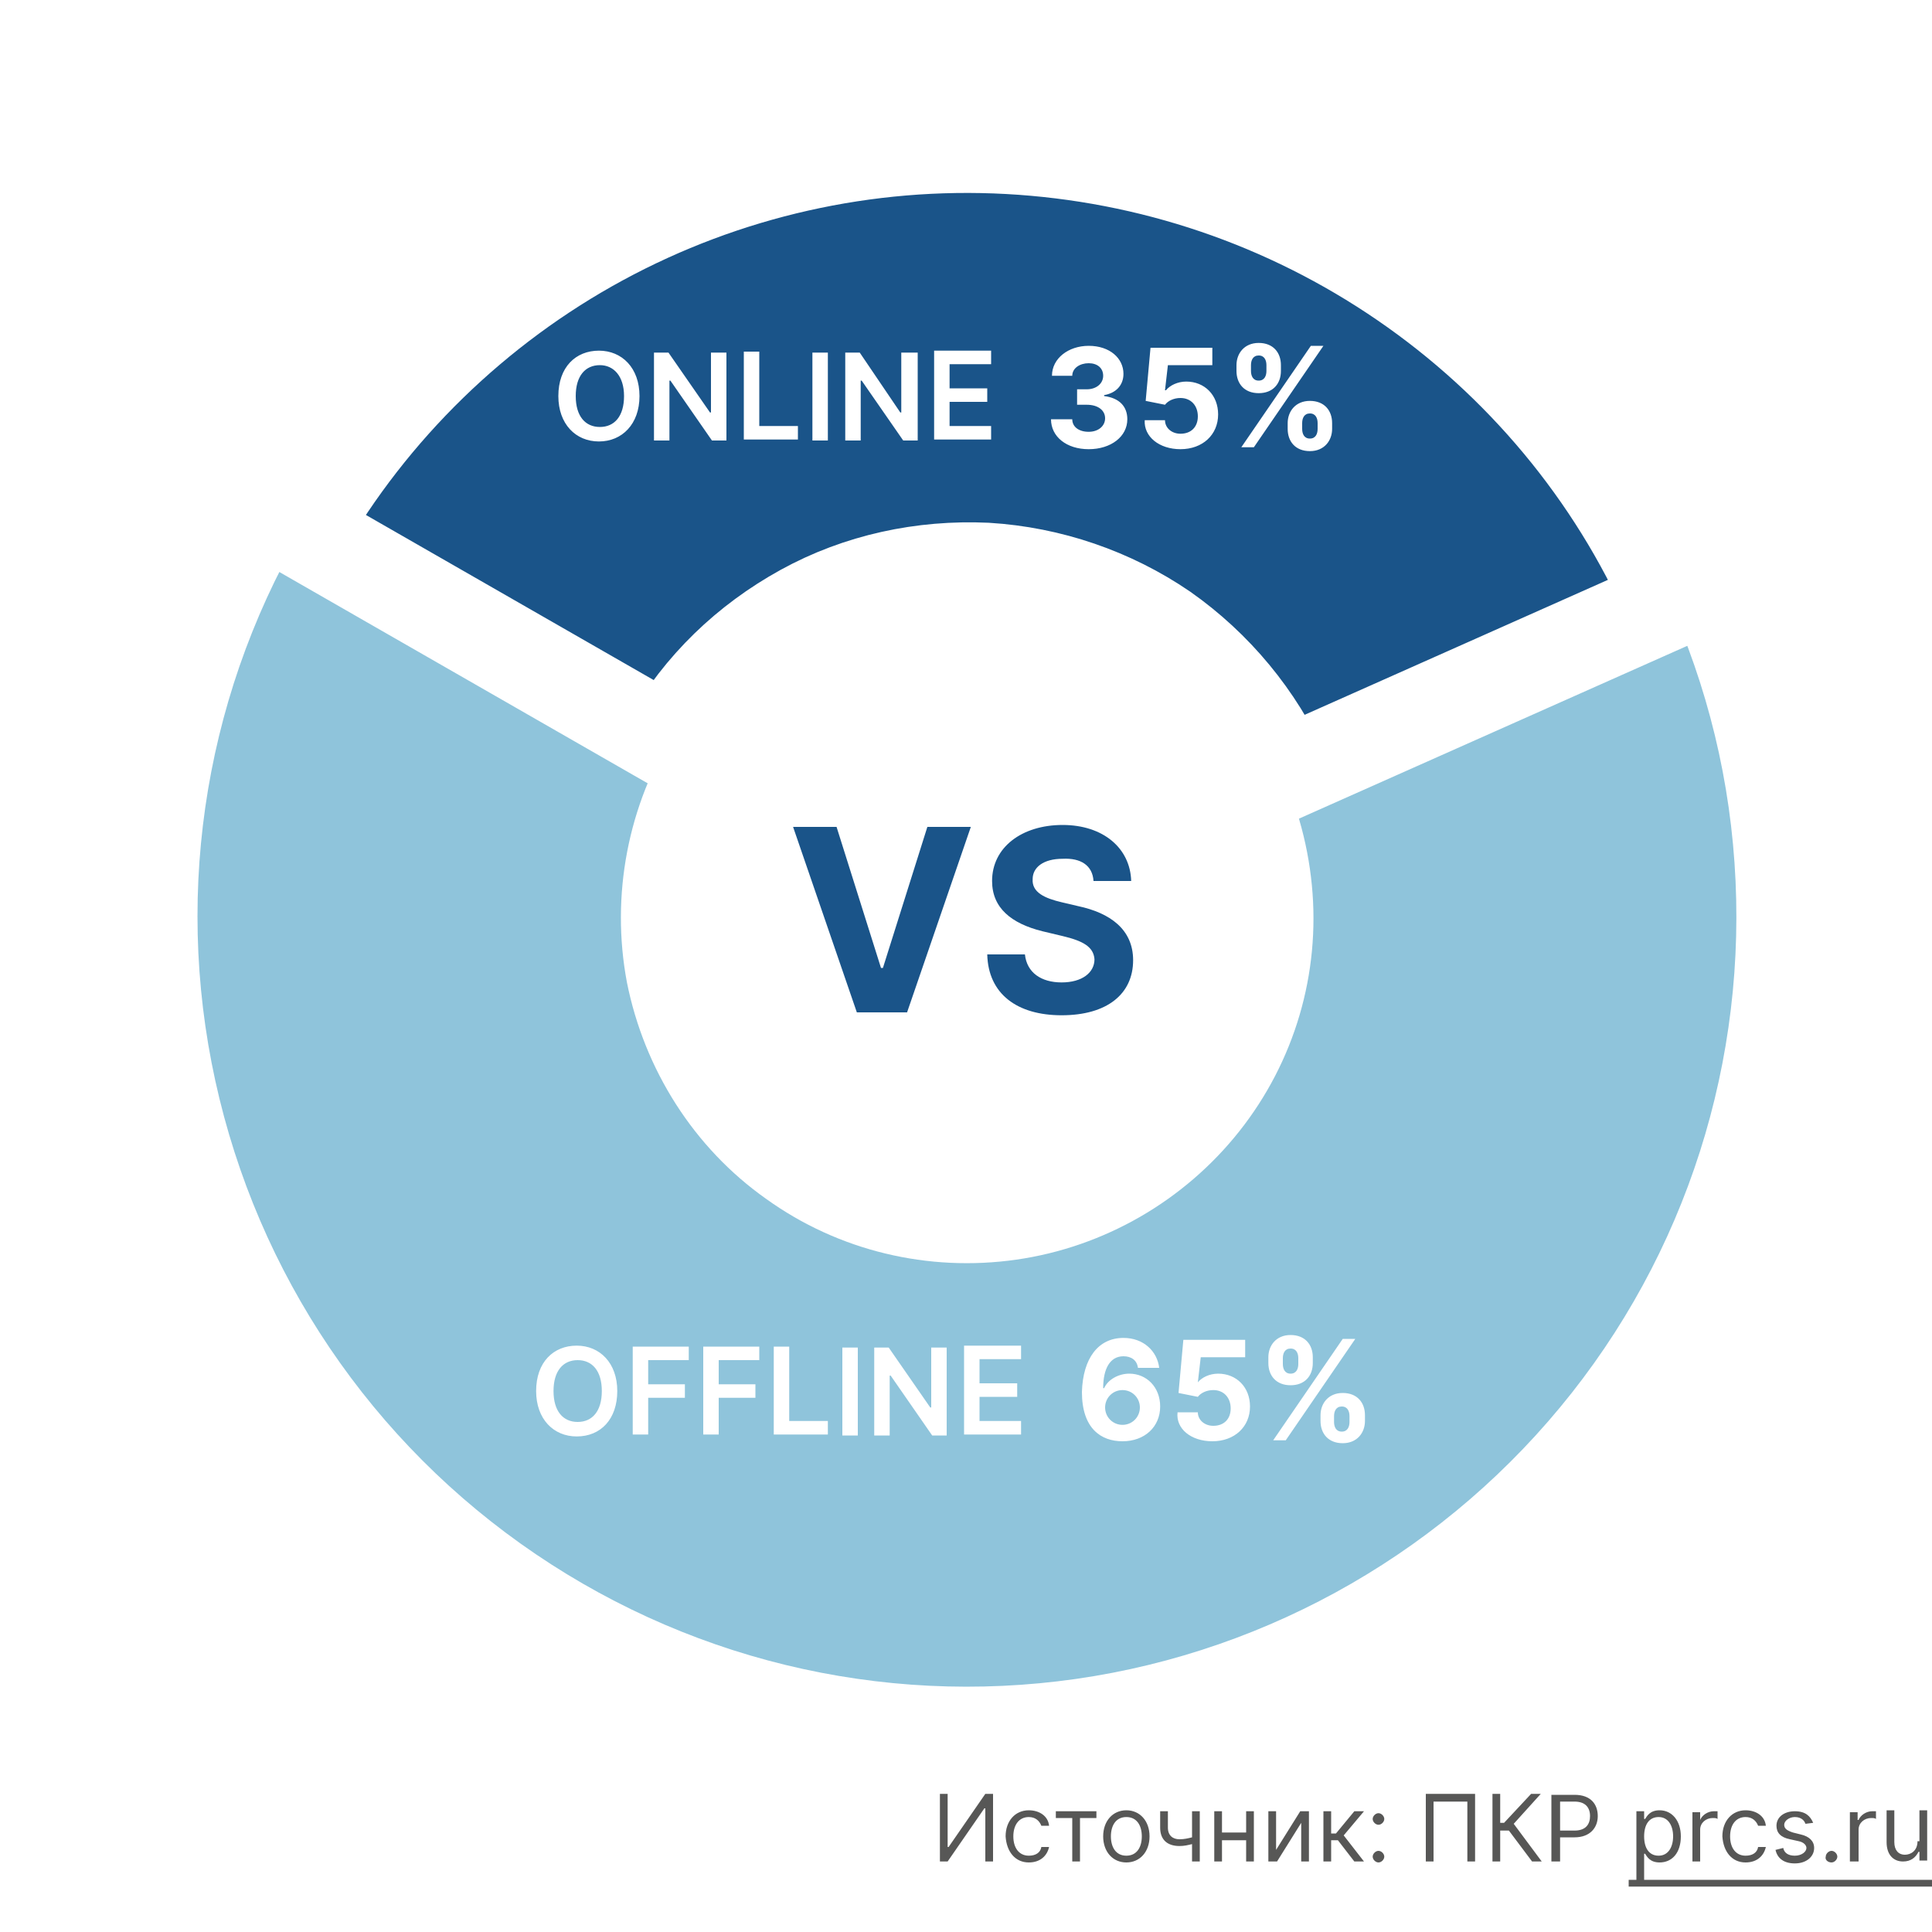 <svg xmlns="http://www.w3.org/2000/svg" id="Layer_1" x="0" y="0" enable-background="new 0 0 200 200" version="1.1" viewBox="0 0 200 200" xml:space="preserve"><style>.st0{fill:#fff}.st1{fill:#575756}.st3{fill:#1a5489}</style><path d="M0 0h200v200H0z" class="st0"/><path d="M97.3 185.7v7h.8l3.8-5.5h.1v5.5h.8v-7h-.8l-3.8 5.5h-.1v-5.5h-.8zm9.2 7.1c1.2 0 1.9-.7 2.1-1.6h-.8c-.1.6-.6.9-1.3.9-1 0-1.6-.8-1.6-2s.6-2 1.6-2c.7 0 1.1.4 1.3.9h.8c-.1-1-1-1.6-2.1-1.6-1.4 0-2.4 1.1-2.4 2.7.1 1.6 1 2.7 2.4 2.7zm2.8-4.6h1.7v4.5h.8v-4.5h1.7v-.7h-4.2v.7zm7.3 4.6c1.4 0 2.4-1.1 2.4-2.7s-1-2.7-2.4-2.7-2.4 1.1-2.4 2.7 1 2.7 2.4 2.7zm0-.7c-1.1 0-1.6-.9-1.6-2s.5-2 1.6-2 1.6.9 1.6 2-.5 2-1.6 2zm7.6-4.6h-.8v2.7c-.4.1-.8.2-1.3.2-.7 0-1.2-.4-1.2-1.2v-1.7h-.8v1.7c0 1.3.8 1.9 2 1.9.5 0 .9-.1 1.3-.2v1.8h.8v-5.2zm2.3 0h-.8v5.2h.8v-2.2h2.5v2.2h.8v-5.2h-.8v2.2h-2.5v-2.2zm5.6 4v-4h-.8v5.2h.9l2.5-4v4h.8v-5.2h-.9l-2.5 4zm4.9 1.2h.8v-2.2h.7l1.7 2.2h1l-2.1-2.7 2.1-2.5h-1l-1.9 2.3h-.5v-2.3h-.8v5.2zm5.7.1c.3 0 .6-.3.6-.6s-.3-.6-.6-.6-.6.3-.6.6.3.6.6.6zm0-3.9c.3 0 .6-.3.6-.6s-.3-.6-.6-.6-.6.3-.6.6.3.6.6.6zm10.1-3.2h-5.2v7h.8v-6.2h3.5v6.2h.8v-7zm5.8 7h1l-2.9-3.9 2.8-3.1h-1l-2.8 3h-.4v-3h-.8v7h.8v-3.2h.9l2.4 3.2zm2.1 0h.8v-2.5h1.5c1.6 0 2.4-1 2.4-2.2 0-1.2-.7-2.2-2.4-2.2h-2.4v6.9zm.8-3.3v-2.9h1.5c1.1 0 1.6.6 1.6 1.5 0 .8-.4 1.5-1.6 1.5h-1.5zm7.9 5.3h.8v-2.8h.1c.2.3.5.9 1.5.9 1.3 0 2.2-1 2.2-2.7 0-1.6-.9-2.7-2.2-2.7-1 0-1.3.6-1.5.9h-.1v-.8h-.8v7.2zm.8-4.6c0-1.2.5-2 1.5-2s1.5.9 1.5 2-.5 2-1.5 2-1.5-.8-1.5-2zm5 2.6h.8v-3.3c0-.7.6-1.2 1.3-1.2.2 0 .4 0 .5.1v-.8h-.4c-.6 0-1.2.4-1.4.9v-.8h-.8v5.1zm5.5.1c1.2 0 1.9-.7 2.1-1.6h-.8c-.1.6-.6.9-1.3.9-1 0-1.6-.8-1.6-2s.6-2 1.6-2c.7 0 1.1.4 1.3.9h.8c-.1-1-1-1.6-2.1-1.6-1.4 0-2.4 1.1-2.4 2.7.1 1.6 1 2.7 2.4 2.7zm7-4.1c-.3-.7-.8-1.2-1.9-1.2-1.1 0-1.9.6-1.9 1.5 0 .7.4 1.2 1.4 1.4l.9.2c.5.1.8.4.8.7 0 .4-.5.8-1.2.8s-1.1-.3-1.2-.8l-.8.2c.2.9.9 1.4 2 1.4 1.2 0 2-.7 2-1.6 0-.7-.5-1.2-1.4-1.4l-.8-.2c-.6-.2-.9-.4-.9-.8s.5-.8 1.1-.8c.7 0 1 .4 1.1.7l.8-.1zm1.9 4.1c.3 0 .6-.3.6-.6s-.3-.6-.6-.6-.6.3-.6.6c-.1.3.2.6.6.6zm2-.1h.8v-3.3c0-.7.6-1.2 1.3-1.2.2 0 .4 0 .5.1v-.8h-.4c-.6 0-1.2.4-1.4.9h-.1v-.8h-.8v5.1zm6.9-2.1c0 1-.7 1.4-1.3 1.4-.7 0-1.1-.5-1.1-1.3v-3.3h-.8v3.3c0 1.3.7 2 1.7 2 .8 0 1.3-.4 1.6-1h.1v.9h.8v-5.2h-.8v3.2z" class="st1"/><path d="M168.6 194.6H200v.7h-31.4v-.7z" class="st1"/><path fill="#8fc4db" d="M139.9 26c-17.7-10.2-38.7-13.2-58.6-8.4-19.9 4.8-37.1 17.1-48.2 34.3C22 69.1 18 89.9 21.9 110s15.3 37.9 32 49.8c16.7 11.9 37.2 16.9 57.5 14 20.2-2.9 38.6-13.5 51.3-29.6 12.7-16.1 18.6-36.4 16.7-56.8-1.9-20.4-11.6-39.2-27.1-52.6l-28.7 33.1c7 6 11.3 14.5 12.2 23.7.9 9.2-1.8 18.3-7.5 25.5-5.7 7.2-14 12-23.1 13.3-9.1 1.3-18.4-.9-25.9-6.3-7.5-5.3-12.6-13.4-14.4-22.4-1.7-9 .1-18.4 5-26.1 5-7.7 12.7-13.3 21.7-15.4 8.9-2.2 18.4-.8 26.4 3.8l21.9-38z"/><path d="M31.2 55c7.3-12.7 18.1-23.2 31-30.2 12.9-7 27.5-10.3 42.2-9.5 14.7.8 28.8 5.6 40.9 13.9 12.1 8.3 21.7 19.8 27.6 33.2l-40 17.8c-2.7-6-7-11.2-12.4-15-5.4-3.7-11.8-5.9-18.4-6.3-6.6-.3-13.2 1.1-19 4.3-5.8 3.2-10.6 7.8-13.9 13.6L31.2 55z" class="st3"/><defs><filter id="Adobe_OpacityMaskFilter" width="154.5" height="76.2" x="24.6" y="10.4" filterUnits="userSpaceOnUse"><feColorMatrix values="1 0 0 0 0 0 1 0 0 0 0 0 1 0 0 0 0 0 1 0"/></filter></defs><mask id="path-3-outside-1_1_" width="154.5" height="76.2" x="24.6" y="10.4" maskUnits="userSpaceOnUse"><path fill="#fff" d="M24-21.5h165.9v148.3H24z" filter="url(#Adobe_OpacityMaskFilter)"/><path d="M31.2 55c7.3-12.7 18.1-23.2 31-30.2 12.9-7 27.5-10.3 42.2-9.5 14.7.8 28.8 5.6 40.9 13.9 12.1 8.3 21.7 19.8 27.6 33.2l-40 17.8c-2.7-6-7-11.2-12.4-15-5.4-3.7-11.8-5.9-18.4-6.3-6.6-.3-13.2 1.1-19 4.3-5.8 3.2-10.6 7.8-13.9 13.6L31.2 55z"/></mask><path fill="none" stroke="#fff" stroke-width="9.581" d="M31.2 55c7.3-12.7 18.1-23.2 31-30.2 12.9-7 27.5-10.3 42.2-9.5 14.7.8 28.8 5.6 40.9 13.9 12.1 8.3 21.7 19.8 27.6 33.2l-40 17.8c-2.7-6-7-11.2-12.4-15-5.4-3.7-11.8-5.9-18.4-6.3-6.6-.3-13.2 1.1-19 4.3-5.8 3.2-10.6 7.8-13.9 13.6L31.2 55z" mask="url(#path-3-outside-1_1_)"/><path d="M66.2 41c0-2.9-1.8-4.7-4.2-4.7-2.4 0-4.2 1.7-4.2 4.7 0 2.9 1.8 4.7 4.2 4.7 2.4 0 4.2-1.8 4.2-4.7zm-1.6 0c0 2.1-1 3.2-2.5 3.2s-2.5-1.1-2.5-3.2 1-3.2 2.5-3.2c1.4 0 2.5 1.1 2.5 3.2zm10.6-4.5h-1.6v6.2h-.1l-4.3-6.2h-1.5v9.1h1.6v-6.2h.1l4.3 6.2h1.5v-9.1zm1.8 9h5.6v-1.4h-4v-7.7H77v9.1zm8.7-9h-1.6v9.1h1.6v-9.1zm9.2 0h-1.6v6.2h-.1L89 36.5h-1.5v9.1h1.6v-6.2h.1l4.3 6.2H95v-9.1zm1.8 9h5.9v-1.4h-4.3v-2.5h3.9v-1.4h-3.9v-2.5h4.3v-1.4h-5.9v9.2zM112.7 46.5c2.3 0 4-1.3 4-3.1 0-1.3-.8-2.2-2.4-2.4v-.1c1.2-.2 2-1 2-2.2 0-1.6-1.4-2.9-3.6-2.9-2.1 0-3.8 1.3-3.8 3.1h2.1c0-.8.8-1.3 1.7-1.3.9 0 1.5.5 1.5 1.3s-.7 1.4-1.7 1.4h-1v1.6h1c1.2 0 1.9.6 1.9 1.4 0 .8-.7 1.4-1.7 1.4s-1.7-.5-1.7-1.3h-2.2c0 1.8 1.6 3.1 3.9 3.1zm9.5 0c2.3 0 3.9-1.5 3.9-3.6 0-2-1.4-3.4-3.3-3.4-.9 0-1.7.4-2.1.9h-.1l.3-2.6h4.6V36h-6.4l-.5 5.5 2 .4c.3-.4.9-.7 1.6-.7 1.1 0 1.8.8 1.8 1.9 0 1.1-.7 1.8-1.8 1.8-.9 0-1.6-.6-1.6-1.4h-2.1c-.1 1.7 1.5 3 3.7 3zm11.1-2.1c0 1.3.8 2.3 2.3 2.3 1.5 0 2.3-1.1 2.3-2.3v-.6c0-1.3-.8-2.3-2.3-2.3-1.5 0-2.3 1.1-2.3 2.3v.6zm-5.3-6c0 1.3.8 2.3 2.3 2.3 1.5 0 2.3-1 2.3-2.3v-.6c0-1.3-.8-2.3-2.3-2.3-1.5 0-2.3 1.1-2.3 2.3v.6zm.5 7.9h1.3l7.2-10.5h-1.3l-7.2 10.5zm6.3-2.5c0-.5.2-1 .8-1 .6 0 .8.5.8 1v.6c0 .5-.2 1-.8 1-.6 0-.8-.5-.8-1v-.6zm-5.3-6c0-.5.2-1 .8-1 .6 0 .8.5.8 1v.6c0 .5-.2 1-.8 1-.6 0-.8-.5-.8-1v-.6zM63.9 144c0-2.9-1.8-4.7-4.2-4.7-2.4 0-4.2 1.7-4.2 4.7 0 2.9 1.8 4.7 4.2 4.7 2.5 0 4.2-1.8 4.2-4.7zm-1.6 0c0 2.1-1 3.2-2.5 3.2s-2.5-1.1-2.5-3.2 1-3.2 2.5-3.2 2.5 1.1 2.5 3.2zm3.2 4.5h1.6v-3.8h3.8v-1.4h-3.8v-2.5h4.2v-1.4h-5.8v9.1zm7.3 0h1.6v-3.8h3.8v-1.4h-3.8v-2.5h4.2v-1.4h-5.8v9.1zm7.3 0h5.6v-1.4h-4v-7.7h-1.6v9.1zm8.7-9h-1.6v9.1h1.6v-9.1zm9.2 0h-1.6v6.2h-.1l-4.3-6.2h-1.5v9.1h1.6v-6.2h.1l4.3 6.2H98v-9.1zm1.8 9h5.9v-1.4h-4.3v-2.5h3.9v-1.4h-3.9v-2.5h4.3v-1.4h-5.9v9.2zM116.2 149.2c2.3 0 3.9-1.5 3.9-3.6 0-2-1.4-3.4-3.2-3.4-1.1 0-2.2.6-2.6 1.5h-.1c0-2 .7-3.3 2.1-3.3.8 0 1.4.4 1.5 1.2h2.2c-.2-1.7-1.6-3.1-3.7-3.1-2.6 0-4.2 2.1-4.3 5.6 0 3.8 2 5.1 4.2 5.1zm0-1.7c-1 0-1.8-.8-1.8-1.8s.8-1.8 1.8-1.8 1.8.8 1.8 1.8-.8 1.8-1.8 1.8zm9.3 1.7c2.3 0 3.9-1.5 3.9-3.6 0-2-1.4-3.4-3.3-3.4-.9 0-1.7.4-2.1.9l.3-2.6h4.6v-1.8h-6.4l-.5 5.5 2 .4c.3-.4.9-.7 1.6-.7 1.1 0 1.8.8 1.8 1.9 0 1.1-.7 1.8-1.8 1.8-.9 0-1.6-.6-1.6-1.4h-2.1c-.2 1.7 1.4 3 3.6 3zm11.2-2.1c0 1.3.8 2.3 2.3 2.3 1.5 0 2.3-1.1 2.3-2.3v-.6c0-1.3-.8-2.3-2.3-2.3-1.5 0-2.3 1.1-2.3 2.3v.6zm-5.4-6c0 1.3.8 2.3 2.3 2.3 1.5 0 2.3-1 2.3-2.3v-.6c0-1.3-.8-2.3-2.3-2.3-1.5 0-2.3 1.1-2.3 2.3v.6zm.5 8h1.3l7.2-10.5H139l-7.2 10.5zm6.3-2.5c0-.5.2-1 .8-1 .6 0 .8.5.8 1v.6c0 .5-.2 1-.8 1-.6 0-.8-.5-.8-1v-.6zm-5.3-6c0-.5.2-1 .8-1 .6 0 .8.5.8 1v.6c0 .5-.2 1-.8 1-.6 0-.8-.5-.8-1v-.6z" class="st0"/><path d="M86.6 85.6h-4.5l6.6 19.2h5.2l6.6-19.2H96l-4.6 14.6h-.2l-4.6-14.6zm26.6 5.6h3.9c-.1-3.4-2.9-5.8-7.1-5.8-4.2 0-7.3 2.3-7.3 5.8 0 2.8 2 4.4 5.2 5.2l2.1.5c2.1.5 3.2 1.1 3.3 2.4 0 1.4-1.3 2.4-3.4 2.4-2.1 0-3.6-1-3.8-2.9h-3.9c.1 4.1 3.1 6.3 7.7 6.3 4.7 0 7.4-2.2 7.4-5.7 0-3.2-2.4-4.9-5.7-5.6l-1.7-.4c-1.7-.4-3.1-1-3-2.4 0-1.2 1.1-2.1 3.1-2.1 1.9-.1 3.1.7 3.2 2.3z" class="st3"/></svg>